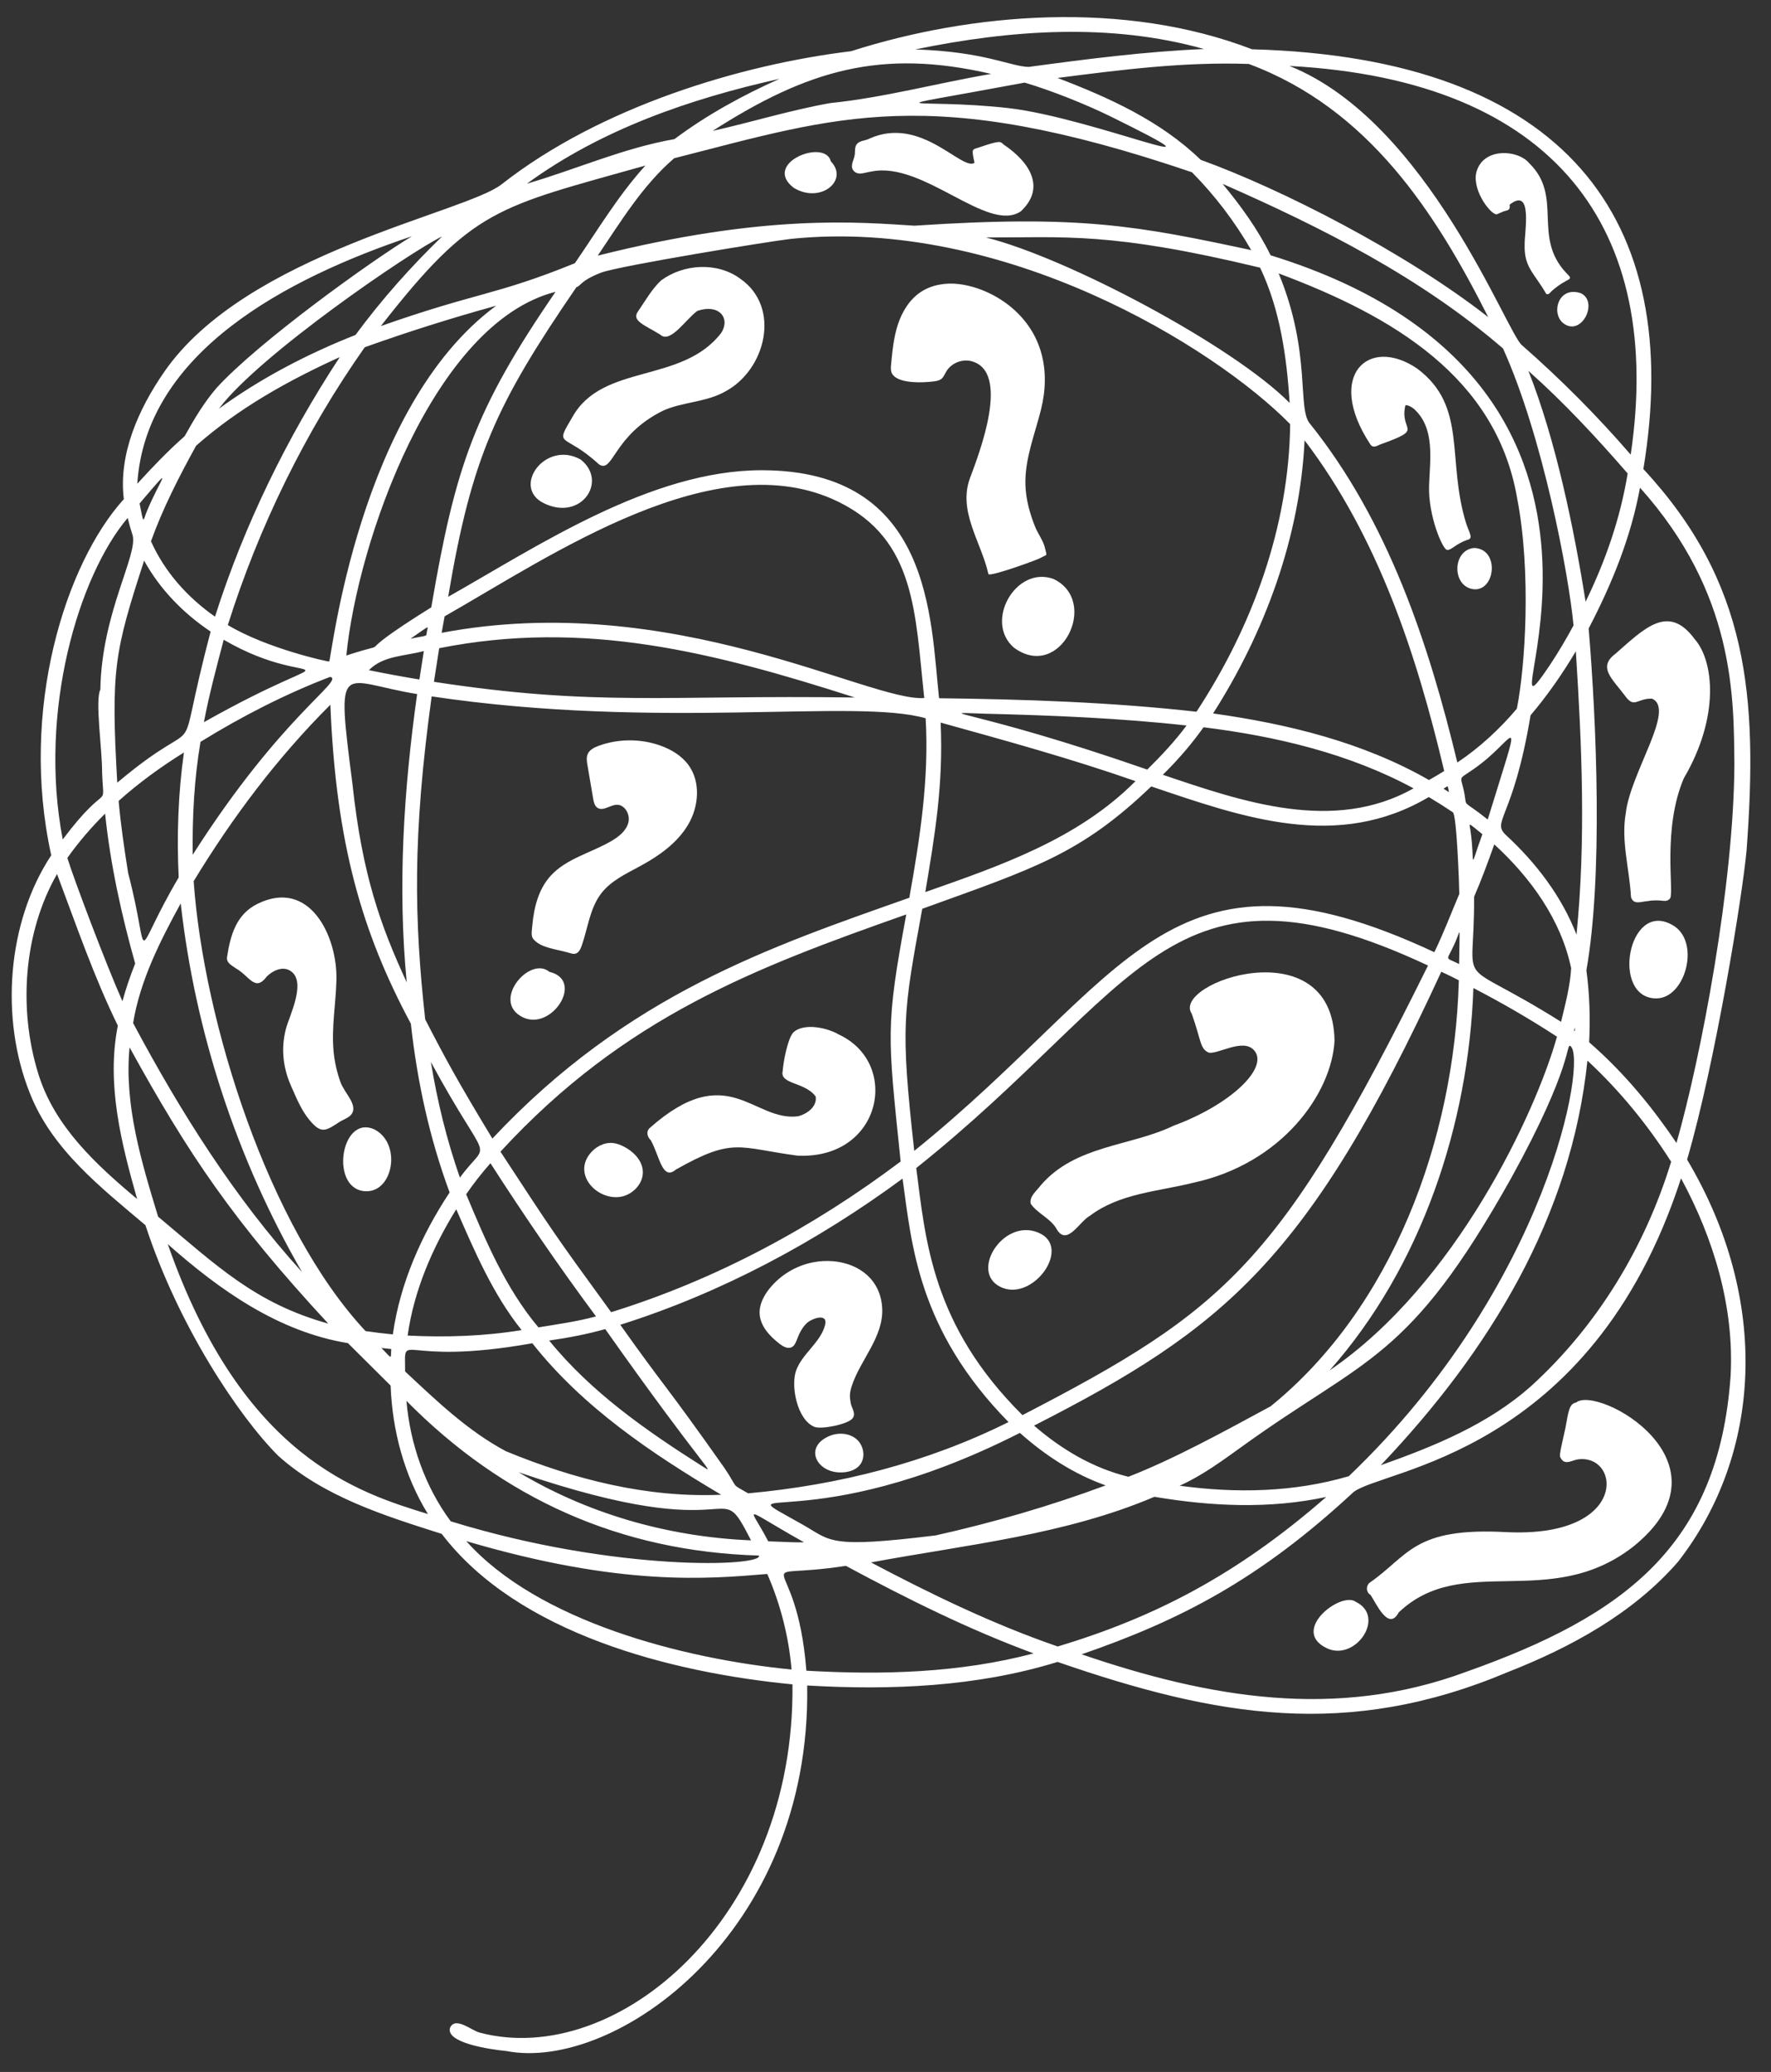 <?xml version="1.0" encoding="UTF-8" standalone="no"?><svg xmlns="http://www.w3.org/2000/svg" xmlns:xlink="http://www.w3.org/1999/xlink" fill="#ffffff" height="2035.3" preserveAspectRatio="xMidYMid meet" version="1" viewBox="134.3 -16.8 1740.2 2035.3" width="1740.2" zoomAndPan="magnify"><rect x="134.3" y="-16.8" width="1740.2" height="2035.3" fill="#333333" stroke="none"/><g id="change1_1"><path d="M 1781.621 1105.93 C 1758.219 1071.43 1731.219 1037.871 1695.82 1007.02 C 1696.941 983.512 1696.301 959.73 1693.109 936.371 C 1709.352 844.449 1703.148 693.75 1695.328 600.559 C 1718.109 556.941 1736.93 510.84 1745.77 462.25 C 1839.398 566.66 1837.852 668.488 1838.52 734.219 C 1837.941 851.238 1806.25 1019.59 1781.621 1105.93 Z M 1834.77 1335.32 C 1822.91 1501.328 1730.5 1570.398 1574.781 1625.512 C 1447.16 1672.82 1322.422 1651.059 1197.121 1608.25 C 1294.371 1574.641 1371.77 1534.699 1463.871 1449.25 C 1491.27 1426.109 1697.398 1414.031 1786.09 1140.691 C 1818.172 1199.77 1838.629 1267.43 1834.77 1335.32 Z M 990.145 1517.98 C 1083.801 1500.531 1180.16 1491.129 1268.648 1453.512 C 1324.422 1462.961 1381.879 1465.621 1437.48 1453.672 C 1348.789 1531.039 1267.961 1572.121 1173.629 1600.57 C 1107.969 1577.93 1046.898 1547.898 990.145 1517.98 Z M 926.656 1624.34 C 916.875 1499.48 864.859 1536.789 965.465 1521.352 C 1025.281 1553.512 1086.102 1583.84 1149.91 1607.352 C 1077.34 1626.57 1001.539 1628.641 926.656 1624.34 Z M 592.492 1497.078 C 745.09 1542.059 830.5 1534.109 888.223 1529.32 C 901.203 1559.031 909.34 1590.879 912.094 1623.191 C 804.871 1612.66 662.617 1575.691 592.492 1497.078 Z M 577.195 1477.602 C 551.914 1443.559 537.312 1401.66 533.676 1359.289 C 628.91 1455.672 744.172 1507.25 879.969 1511.23 C 885.066 1521.922 740.508 1527.969 577.195 1477.602 Z M 299.16 1205.328 C 350.008 1250.391 407.715 1291.352 476.195 1302.578 C 482.168 1308.48 512.988 1339.172 518.113 1344.27 C 519.793 1388.551 531.453 1432.57 554.797 1470.461 C 487.352 1449.559 372.645 1415.391 299.16 1205.328 Z M 261.613 1012.031 C 319.348 1116.941 363.793 1182.988 456.867 1283.398 C 385.348 1263.441 347.895 1227.102 289.664 1178.328 C 273.348 1124.75 256.188 1068.609 261.613 1012.031 Z M 171.785 1037.469 C 152.344 974.559 157.203 899.621 190.344 841.762 C 209.18 891.762 226.531 942.648 250.082 990.672 C 238.684 1047.809 253.418 1106.031 269.055 1161.02 C 228.66 1127.18 187.535 1089.449 171.785 1037.469 Z M 259.766 491.961 C 261.086 497.5 262.609 502.949 264.422 508.352 C 270.766 527.25 234.121 584.762 232.898 660.621 C 227.512 670.828 234.84 720.539 234.613 741.609 C 236.062 782.559 241.977 746.512 195.938 807.809 C 171.68 681.301 211.934 548.359 259.766 491.961 Z M 539.008 215.301 C 498.484 239.77 387.602 319.641 346.992 364.398 C 334.617 378.809 324.953 395.16 315.719 411.691 C 299.215 426.23 284.012 442.129 269.203 458.391 C 277.535 329.34 415.605 256.629 539.008 215.301 Z M 568.68 215.488 C 537.805 245.391 509.129 277.59 483.641 312.211 C 436.352 330.859 390.57 354.719 349.426 384.648 C 389.098 331.75 538.355 229.93 568.68 215.488 Z M 768.477 145.801 C 741.82 175.141 721.586 209.238 699.164 241.77 C 620.465 273.711 604.762 269.648 508.527 303.488 C 599.41 187.219 622.312 187 768.477 145.801 Z M 900.242 60.629 C 863.992 76.852 828.859 96.031 797.02 119.859 C 746.961 128.578 700.578 149.488 652.105 163.609 C 725.07 110.25 812.578 80.199 900.242 60.629 Z M 1108.211 55.801 C 1055.391 64.77 1003.328 79.031 950.07 84.461 C 911.055 91.359 873.168 103.148 834.566 111.781 C 928.254 51.691 1000.32 30.82 1108.211 55.801 Z M 1317.371 31.352 C 1259.68 33.82 1202.32 41.191 1145.141 48.93 C 1126.949 48.531 1102.059 33.941 1033.648 31.75 C 1127.219 12.488 1225.031 5.422 1317.371 31.352 Z M 1361.328 46.012 C 1478.98 89.809 1544.73 191.73 1596.648 294.711 C 1515.352 231.148 1393.648 168.898 1314.129 140.211 C 1274.871 102.109 1224.02 79.02 1173.422 59.781 C 1237.059 51.578 1297.59 43.871 1361.328 46.012 Z M 1636.102 347.5 C 1671.09 378.609 1702.98 412.969 1733.648 448.289 C 1726.398 492.488 1712.059 533.672 1692.32 574.309 C 1681.051 502.879 1662.988 415.211 1636.102 347.5 Z M 1694.129 1025.031 C 1725.762 1054.441 1753.129 1087.852 1776.379 1124.391 C 1750.691 1208.121 1704.129 1285.211 1639.141 1344.441 C 1596.801 1382.289 1543.898 1403.75 1491.07 1422.5 C 1598.52 1309.551 1678.199 1178.27 1694.129 1025.031 Z M 1355.328 1403.711 C 1476.93 1315.988 1518.25 1320.621 1619.262 1140.352 C 1680.578 1029.191 1672.852 1007.16 1677.531 1010.828 C 1693.82 1022.922 1656.531 1245.211 1459.648 1433.289 C 1405.809 1449.078 1349.102 1450.281 1293.43 1442.621 C 1315.789 1432.609 1335.5 1417.922 1355.328 1403.711 Z M 1150.379 1383.59 C 1337.441 1288.172 1420.078 1220.609 1550.551 937.73 C 1556.059 940.34 1562.32 943.359 1567.77 946.148 C 1563.488 1103.82 1501.578 1268.602 1382.77 1364.66 C 1335.781 1390.059 1287.801 1416.43 1243.07 1433.84 C 1208.309 1425.328 1177.488 1407.051 1150.379 1383.59 Z M 922.812 1480.73 C 839.367 1433.551 928.5 1496.371 1136.469 1390.75 C 1161.191 1412.809 1189.391 1431.16 1220.711 1442.309 C 1166.238 1462.57 1110.359 1478.77 1053.648 1491.449 C 947.359 1504.461 951.379 1496.859 922.812 1480.73 Z M 869.438 1450.109 C 851.664 1439.73 860.797 1447.109 846.359 1425.531 C 787.422 1341.891 788.25 1347.262 743.797 1284.551 C 843.363 1253.16 937.203 1202.77 1021.148 1140.949 C 1030.141 1204.941 1035.91 1289.121 1125.281 1380.121 C 1045.52 1419.801 958.645 1442.031 869.438 1450.109 Z M 872.281 1496.309 C 787.504 1492.801 709.117 1468.531 643.906 1429.41 C 869.848 1506.57 836.969 1427.52 872.281 1496.309 Z M 657.379 1302.691 C 706.926 1365.52 774.789 1411.102 842.969 1451.512 C 769.926 1454.648 698.602 1436.441 631.344 1408.719 C 593.699 1388.578 563.555 1359.512 532.359 1330.391 C 532.195 1288.07 524.641 1326.27 657.379 1302.691 Z M 311.875 870.621 C 326.102 997.488 367.172 1122.27 431.094 1232.781 C 364.535 1159.488 311.574 1075.301 265.098 988.18 C 271.879 946.578 291.699 907.379 311.875 870.621 Z M 267.117 929.672 C 262.309 941.789 258.023 954.121 254.605 966.719 C 238.84 931.41 206.496 845.738 200.477 825.949 C 211.629 810.211 224.086 795.789 237.57 782.449 C 242.727 832.309 253.578 881.512 267.117 929.672 Z M 309.879 845.148 C 261.793 926.441 283.688 930.32 260.258 840.988 C 256.477 817.461 252.996 793.781 250.867 769.961 C 270.574 752.309 292.148 736.621 315.023 722.371 C 309.316 762.988 307.922 804.211 309.879 845.148 Z M 345.562 588.949 C 318.66 570.148 296.109 545.051 282.656 514.891 C 294.395 482.262 310.297 451.309 327.023 421.012 C 368.809 384.09 417.551 356.98 468.172 333.969 C 416.363 412.82 374.199 498.969 345.562 588.949 Z M 334.672 692.609 C 339.816 665.309 347.09 638.5 354.113 611.629 C 447.109 665.922 481.422 609.941 334.672 692.609 Z M 458.656 648.109 C 473.309 651.48 411.414 685.16 323.633 822.879 C 323.199 785.77 325.102 748.559 331.32 711.922 C 371.75 687.012 414.254 665.121 458.656 648.109 Z M 457.77 633 C 456.629 633.379 396.535 620.25 358.164 597.199 C 388.48 500.949 434.316 407.09 492.699 324.309 C 535.129 309.121 578.309 295.5 621.848 283.52 C 486.008 383.309 459.742 632.25 457.77 633 Z M 558.074 579.789 C 467.551 636.238 530.816 608.93 474.613 627.102 C 485.578 515.609 560.129 300.461 680.191 269.84 C 600.277 386.199 581.625 441.941 558.074 579.789 Z M 725.031 250.98 C 743.395 244.191 891.066 220.129 911.449 217.859 C 1120.441 196.32 1327.41 323.891 1402.02 399.82 C 1400.93 500.289 1364.941 598.648 1309.969 682.34 C 1226.02 672.941 1141.469 670.09 1057.031 669.09 C 1048.539 591.211 1050.309 445.109 882.664 445.109 C 773.461 445.109 661.461 520.512 574.672 569.43 C 597.844 431.75 621.961 380.281 700.73 265.23 C 704.848 264.422 704.234 259.039 725.031 250.98 Z M 1656.922 636.949 C 1581.352 748.77 1803.77 363.891 1382.801 233.969 C 1370.391 208.578 1353.641 185.531 1335.648 163.809 C 1433.238 206.691 1529.941 255.559 1611.16 325.48 C 1650.031 411.352 1675.672 546.641 1680.469 597.559 C 1673.199 611.031 1665.398 624.18 1656.922 636.949 Z M 1582.77 864.09 C 1590.102 847.219 1596.43 829.949 1602.602 812.648 C 1638.102 845.172 1668.109 886.43 1678.121 934.262 C 1677.141 951.922 1672.352 969.68 1668.211 986.941 C 1560.301 919.031 1583.371 961.73 1582.77 864.09 Z M 1582.07 953.762 C 1610.199 968.34 1637.629 984.211 1664.191 1001.539 C 1643.48 1075.691 1565.031 1244.82 1440.77 1329.371 C 1531.129 1227.422 1577.43 1087.512 1582.07 953.762 Z M 1566.578 903.051 C 1569.051 897.039 1568.609 892.078 1568.051 930.141 C 1551.648 922.012 1556.371 929.52 1566.578 903.051 Z M 728.988 1288.77 C 827.676 1428.41 839.352 1432.859 824.242 1423.398 C 769.363 1388.602 715.254 1350.922 673.902 1300.02 C 692.457 1297.359 710.922 1293.898 728.988 1288.77 Z M 592.363 1156.352 C 599.652 1145.68 607.68 1135.531 616.215 1125.828 C 649.184 1177.07 683.566 1227.391 719.926 1276.301 C 701.367 1281.398 682.285 1283.949 663.352 1287.09 C 631.039 1248.57 611.75 1202.648 592.363 1156.352 Z M 646.867 1289.77 C 609.883 1295.82 572.242 1297 534.844 1295.141 C 541.062 1250.852 559.188 1208.91 582.605 1171.059 C 600.633 1212.211 618.531 1254.5 646.867 1289.77 Z M 586.203 1139.988 C 573.297 1103.121 564.008 1065.012 557.699 1026.449 C 616.453 1134.73 616.012 1099.191 586.203 1139.988 Z M 1261.609 739.16 C 1090.328 679.672 1045.551 682.609 1102.672 684.281 C 1168.609 685.922 1234.59 688.609 1300.211 695.859 C 1288.68 711.41 1275.621 725.289 1261.609 739.16 Z M 1523.27 757.621 C 1444.949 801.648 1355.73 770.961 1276.922 744.262 C 1293.18 728.23 1305.84 713.141 1316.898 697.602 C 1387.801 706.379 1459.98 723.32 1523.27 757.621 Z M 1416.191 415.738 C 1488.27 510.41 1526.27 625.969 1553.379 740.59 C 1548.461 743.621 1543.488 746.578 1538.461 749.449 C 1473.672 712.309 1399.719 694.301 1326.281 684.031 C 1377.391 603.988 1411.762 510.211 1416.191 415.738 Z M 1558.109 761.352 C 1551.809 757.309 1552.371 758.129 1553.621 757.398 C 1557.629 754.961 1556.551 754.301 1558.109 761.352 Z M 1590.891 802.629 C 1577.238 840.039 1584.07 833.059 1579.148 798.75 C 1578.129 791.641 1575.77 790.34 1590.891 802.629 Z M 1573.352 763.352 C 1569.23 740.801 1564.75 752.68 1590.531 732.559 C 1624.852 705.59 1630.531 676.648 1596.141 788.219 C 1570.738 767.922 1575.781 777.09 1573.352 763.352 Z M 1401.551 379.02 C 1345.48 322.512 1182.871 236.371 1103.09 216.469 C 1180.539 216.621 1225.039 210.641 1372.5 246.141 C 1392.191 287.57 1398.609 333.672 1401.551 379.02 Z M 1390.73 251.789 C 1502.988 293.738 1604.371 353.738 1624.988 472.219 C 1639.191 545.59 1632.969 638.469 1624.762 679.359 C 1608.199 699.031 1588.078 717.68 1566.281 732.211 C 1537.949 614.629 1498.27 495.43 1421.859 399.859 C 1408.34 385.621 1423.422 330.551 1390.73 251.789 Z M 1058.57 693 C 1122.828 710.84 1187.078 728.5 1250.039 750.52 C 1193.672 807.34 1117.5 833.531 1043.52 859.488 C 1052.879 803.52 1061.352 754.121 1058.57 693 Z M 568.266 604.828 C 569.18 599.648 568.953 600.93 571.168 588.648 C 676.043 528.922 838 417.031 958.383 476.25 C 1034.352 513.559 1033.488 585.98 1042.48 668.871 C 988.93 672.828 794.809 561.93 568.266 604.828 Z M 974.34 668.359 C 789.504 665.68 719.816 677.43 560.691 652.949 C 562.406 641.961 564.121 630.941 565.855 619.922 C 709.188 591.461 835.344 623.859 974.34 668.359 Z M 558.449 667.27 C 782.113 700.621 974.914 668.871 1043.84 688.762 C 1047.359 748.012 1038.219 806.941 1027.809 865.059 C 891.738 913.191 750.785 960.012 618.117 1101.621 C 584.148 1045.629 571.449 1022.102 552.102 984.531 C 541.332 886.309 539.527 804.66 558.449 667.27 Z M 537.652 610.621 C 557.922 596.609 554.723 598.059 553.875 603.078 C 552.703 609.148 555.922 606.789 537.652 610.621 Z M 550.766 622.73 C 549.312 632.059 547.863 641.379 546.395 650.672 C 529.332 647.871 512.094 644.66 496.789 641.531 C 510.73 627.102 532.32 627.781 550.766 622.73 Z M 533.961 948.211 C 508.363 892.73 490.273 842.949 480.66 753.609 C 464.383 626.898 468.254 652.648 544.172 664.988 C 531.039 758.711 524.844 853.781 533.961 948.211 Z M 1019.289 1124.129 C 933.57 1188.641 837.77 1240.281 734.809 1272.172 C 677.473 1193.352 679.699 1196.371 626.066 1114.5 C 747.984 981.859 877.27 933.52 1024.789 881.469 C 1004.449 991.941 1006.27 998.559 1019.289 1124.129 Z M 1537.461 931.641 C 1392.84 1224.172 1338.531 1270.012 1138.961 1373.289 C 1049.961 1284.961 1043.789 1201.621 1034.609 1130.59 C 1254.898 954.941 1282.922 812.27 1537.461 931.641 Z M 1032.648 1113.711 C 1018.93 989.891 1021.781 978.559 1040.52 875.898 C 1150.98 836 1196.051 822.262 1265.531 755.699 C 1356.238 786.469 1448.609 819.211 1538.23 766.141 C 1546.199 770.879 1554.059 775.84 1561.781 781.039 C 1565.699 782.352 1568.191 854.23 1568.219 861.328 C 1560.078 880.441 1552.789 899.898 1543.68 918.551 C 1280.59 795.469 1243.102 944.078 1032.648 1113.711 Z M 1681.852 992.27 C 1681.781 996.781 1682.059 996.281 1680.98 995.512 C 1681.281 994.422 1681.559 993.34 1681.852 992.27 Z M 1614.762 804.16 C 1598.77 789.629 1620.98 789.68 1638.25 685.809 C 1654.898 666.27 1669.602 645 1682.73 622.961 C 1688.68 715.379 1692.641 808.879 1683.391 901.262 C 1668.879 863.949 1644 831.23 1614.762 804.16 Z M 1141.109 64.359 C 1167.238 72.039 1201.309 85.66 1225.738 97.672 C 1361.41 164.59 1209.461 99.09 1124.891 89.34 C 1033.898 79.219 979.035 94.578 1141.109 64.359 Z M 1305.5 152.41 C 1327.961 175.059 1347.531 200.738 1363.77 228.898 C 1252.5 205.121 1195.898 194.051 1032.871 204.898 C 978.164 201.5 886.527 192.879 721.641 234.309 C 744.344 200.781 765.672 165.359 796.754 138.641 C 958.352 97.52 1047.051 64.59 1305.5 152.41 Z M 278.664 485.309 C 274.445 495.648 275.789 499.32 271.445 477.781 C 308.09 434.738 291.391 454.309 278.664 485.309 Z M 275.91 533.922 C 291.473 562.141 314.551 585.77 341.285 603.609 C 302.449 750.078 342.238 673.941 249.52 752.031 C 243.137 640.52 246.824 623.531 275.91 533.922 Z M 518.773 1308.359 C 517.941 1318.43 520.309 1318.809 509.109 1307.328 C 512.312 1307.672 515.535 1308.02 518.773 1308.359 Z M 493.512 1290.75 C 398.238 1189.09 334.352 986.828 324.594 848.809 C 362.668 786.109 406.734 727.551 458.922 675.48 C 464.43 812.41 490.254 899.629 538.027 988.82 C 544.191 1045.289 556.359 1101.262 576.105 1154.539 C 548.336 1196.488 527.363 1243.891 520.301 1293.988 C 511.352 1293.121 502.422 1292.051 493.512 1290.75 Z M 889.164 1497.25 C 870.727 1461.578 860.422 1462.219 922.434 1497.121 C 923.965 1498.012 932.156 1499.121 889.164 1497.25 Z M 1736.648 429.809 C 1703.621 391.578 1667.961 355.789 1630 322.48 C 1615.691 312.559 1537.609 102.328 1401.34 47.988 C 1664.031 62.059 1769.23 209.199 1736.648 429.809 Z M 1850.539 818.059 C 1861.609 667.93 1852.801 555.52 1749.078 443.941 C 1789.949 198.27 1672.07 40.051 1364.578 31.609 C 1238.898 -16.77 1088.98 -4.359 970.516 33.52 C 862.395 46.551 724.16 88.148 627.273 164.191 C 591.434 192.52 376.094 231.871 295.543 348.672 C 270.75 384.48 250.516 429.129 255.98 473.5 C 198.801 536.539 153.039 680.059 184.652 823.352 C 141 889.422 134.332 984.129 163.664 1057.102 C 185.199 1112.129 233.43 1149.711 277.23 1186.73 C 309.312 1285.199 368.855 1374.488 407.77 1413.34 C 452.762 1453.602 511.859 1471.969 568.344 1489.941 C 643.512 1588.449 794.93 1626.301 912.977 1637.762 C 915.645 1867.789 739.922 2015.328 605.703 1979.871 C 597.426 1977.77 581.992 1963.77 576.594 1974.91 C 571.645 1989.82 615.117 1996.309 631.945 1997.961 C 738.242 2018.531 931.582 1882.801 927.445 1638.871 C 1009.828 1643.672 1094.18 1640.23 1173.469 1615.719 C 1329.879 1669.77 1458.289 1692.109 1615.91 1625.699 C 1677.852 1601.359 1739.039 1568.141 1783.18 1517.309 C 1865.148 1412.031 1874.57 1260.91 1792.059 1122.281 C 1819.488 1028.629 1846.461 863.281 1850.539 818.059"/><path d="M 975.602 125.719 C 973.719 129.172 974.961 133.371 973.773 137.059 C 972.812 141.512 969.609 146.27 972.738 150.531 C 977.285 156.43 984.688 152.309 990.691 151.68 C 1041.5 141.199 1104.941 212.809 1137.359 190.789 C 1161.762 168.039 1146.879 142.891 1120.531 125.23 C 1117.219 122.23 1117.91 120.59 1095.801 128.191 C 1089.551 130.27 1088.738 128.82 1091.879 143.16 C 1079.328 151.352 1039.602 96.738 988.977 119.199 C 984.625 121.691 978.352 120.969 975.602 125.719"/><path d="M 1101.262 126.34 C 1101.34 126.32 1101.488 126.27 1101.559 126.25 C 1101.469 126.281 1101.379 126.301 1101.262 126.34"/><path d="M 950.676 141.691 C 945.184 118.898 882.684 143.359 914.184 167.672 C 940.48 183.762 968.754 160.359 950.676 141.691"/><path d="M 696.699 392.941 C 678.473 423.691 688.281 407.441 722.621 439.16 C 736.93 449.211 736.246 411.039 785.809 386.609 C 805.234 377.828 828.012 378.469 846.852 367.789 C 886.641 346.781 902.277 284.969 861.508 256.859 C 838.957 240.34 805.871 242.41 783.832 258.711 C 774.676 267.371 768.438 278.551 761.355 288.91 C 754.301 298.27 767.816 302.461 783.039 311.91 C 793 321.191 808.375 296.391 819.609 288.57 C 840.586 281.391 852.422 295.512 842.91 310.328 C 804.211 360.449 726.262 339.77 696.699 392.941"/><path d="M 704.969 434.672 C 670.25 414.988 636.5 461.871 668.703 477.512 C 705.098 495.469 731.969 456.121 704.969 434.672"/><path d="M 1158.328 531.211 C 1158.262 531.23 1158.102 531.289 1158.031 531.32 C 1158.121 531.281 1158.211 531.238 1158.328 531.211"/><path d="M 1028.34 358.219 C 1037.391 359.27 1047.359 358.488 1052.34 357.789 C 1054.871 357.43 1057.5 356.898 1059.461 355.27 C 1061.57 353.512 1062.559 350.801 1063.93 348.422 C 1068.738 340.039 1079.441 335.551 1088.781 337.98 C 1127.879 348.16 1096.18 429.301 1087.469 452.699 C 1075.262 485.48 1098.551 515.719 1105.5 547.051 C 1106.23 550.328 1152.828 533.359 1155.871 531.672 C 1164.141 527.059 1163.031 530.391 1161.109 521.5 C 1159.629 514.68 1154.07 507.301 1151.43 500.711 C 1146.09 487.379 1142.219 473.359 1141.879 458.93 C 1141.281 433.852 1151.121 409.879 1157.191 385.531 C 1166.66 347.602 1158.75 310.711 1127.852 284.941 C 1113.762 273.191 1095.07 264.578 1076.852 262.289 C 1063.789 260.66 1049.941 262.789 1038.98 270.09 C 1027.969 277.43 1020.699 289.398 1016.57 301.98 C 1012.449 314.559 1011.16 327.859 1009.91 341.039 C 1009.609 344.172 1009.352 347.531 1010.891 350.281 C 1013.57 355.07 1020.621 357.32 1028.34 358.219"/><path d="M 1130.609 619.41 C 1176.102 652.898 1215.391 573.809 1169.52 551.949 C 1132.59 538.359 1100.98 593.941 1130.609 619.41"/><path d="M 696.016 919.898 C 697.16 920.172 698.324 920.309 699.469 920.059 C 702.848 919.328 704.641 915.691 705.793 912.43 C 711.965 894.969 713.824 875.371 725.141 860.711 C 734.836 848.16 749.926 841.289 763.852 833.691 C 782.051 823.77 799.695 811.309 810.324 793.52 C 820.953 775.719 823.051 751.602 810.883 734.82 C 804.141 725.512 793.801 719.328 782.965 715.512 C 763.598 708.66 741.855 708.762 722.559 715.801 C 718.238 717.379 713.68 719.629 711.816 723.84 C 710.312 727.23 710.91 731.141 711.535 734.801 C 713.41 745.781 715.285 756.762 717.16 767.75 C 717.738 771.121 718.559 774.891 721.43 776.762 C 726.941 780.328 733.684 773.961 740.254 773.73 C 748.32 773.449 753.742 783.328 751.754 791.16 C 749.766 798.98 742.949 804.59 736.031 808.75 C 715.812 820.898 690.824 826.238 675.09 843.82 C 663.293 856.988 659.004 874.73 657.383 891.898 C 656.449 901.781 655.336 904.391 662.703 909.52 C 670.367 914.859 685.059 916.52 694.043 919.34 C 694.688 919.539 695.348 919.738 696.016 919.898"/><path d="M 647.902 982.422 C 676.32 996.461 709.07 946.059 674.129 937.84 C 654.75 921.551 616.344 966.922 647.902 982.422"/><path d="M 473.23 1054.59 C 471.422 1051.609 469.812 1048.828 469.008 1046.609 C 465.426 1036.781 463.082 1026.488 462.09 1016.07 C 459.855 992.559 464.391 968.961 464.883 945.34 C 465.762 902.949 438.605 845.48 386.965 871.219 C 366.273 881.539 360.602 902.27 357.395 923.391 C 356.527 929.102 362.18 931.57 366.004 934.398 C 379.598 941.988 384.824 957.98 396.43 942.48 C 401.836 936.941 411.141 932.34 418.582 936.281 C 436.797 945.91 418.496 981.102 415.191 994.02 C 410.27 1013.27 412.34 1031.988 420.336 1050.051 C 425.441 1061.578 430.371 1073.871 438.562 1083.629 C 449.914 1097.172 454.266 1094.238 467.512 1085.52 C 470.801 1083.352 474.695 1082.148 477.762 1079.68 C 486.625 1072.531 477.438 1061.52 473.23 1054.59"/><path d="M 501.969 1092.52 C 468.402 1077.66 457.906 1153.371 494.508 1153.371 C 521.109 1153.371 528.848 1105.988 501.969 1092.52"/><path d="M 958.449 999.379 C 947.941 993.078 924.484 987.43 913.805 997.391 C 908.039 1003.879 904.039 1026.422 903.379 1035.238 C 900.25 1048.57 924.934 1045.719 935.773 1060.262 C 937.43 1070.211 927.406 1077.328 918.801 1079.691 C 874.406 1085.609 849.754 1022.91 772.586 1091.352 C 768.852 1094.871 770.473 1100.191 773.789 1103.289 C 782.477 1118.891 784.977 1143.578 798.527 1132.02 C 855.156 1099.961 859.887 1110.68 917.801 1118.398 C 1000.539 1122.43 1019.66 1027.73 958.449 999.379"/><path d="M 747.887 1109.809 C 744.188 1107.84 740.199 1106.289 736.023 1105.961 C 727.406 1105.27 718.957 1110.039 713.676 1116.891 C 698.152 1137.012 719.605 1160.68 741.746 1159.121 C 755.012 1158.191 767.25 1145.98 765.883 1132.75 C 764.844 1122.691 756.844 1114.57 747.887 1109.809"/><path d="M 1287.23 1089.09 C 1244.789 1109.48 1191 1107.91 1156.91 1147.57 C 1153.07 1152.949 1145.551 1158.25 1147.059 1165.578 C 1153.391 1174.898 1165.559 1179.539 1171.84 1189.281 C 1182.238 1209.059 1194.602 1183.18 1205.371 1177.371 C 1234.672 1155.309 1272.422 1153.629 1306.82 1145.02 C 1393.801 1126.289 1442.809 1057.441 1445.609 1005.629 C 1444.141 893.672 1284.539 948.441 1305.328 978.988 C 1314.828 1005.898 1313.301 1013.211 1321.871 1017.141 C 1330.52 1019.422 1355.609 1002.57 1366.531 1014.84 C 1381.52 1031.711 1344.199 1068.09 1287.23 1089.09"/><path d="M 1157.969 1195.699 C 1122.578 1175.961 1085.82 1231.871 1117.262 1247.301 C 1147.738 1262.43 1185.719 1211.949 1157.969 1195.699"/><path d="M 953.035 1222.121 C 946.461 1221.551 939.652 1221.93 932.914 1223.25 C 916.309 1226.52 900.961 1235.82 890.367 1249.02 C 884.652 1256.141 880.176 1264.879 880.746 1273.988 C 881.5 1286.051 890.715 1295.801 900.258 1303.199 C 903.711 1305.871 908.27 1308.512 912.184 1306.578 C 915.086 1305.148 916.352 1301.77 917.5 1298.75 C 919.723 1292.891 922.574 1287.09 927.176 1282.828 C 932.109 1278.27 948.348 1272.461 944.961 1285.039 C 940.391 1302.012 922.898 1312.672 916.695 1329.109 C 911.055 1344.07 917.367 1377.84 934.559 1384.809 C 941.238 1387.512 966.938 1382.48 971.875 1376.648 C 975.875 1371.93 971.098 1366.301 970.207 1361.512 C 969.047 1355.281 969.086 1351.469 971.148 1345.012 C 979.348 1319.289 1002.609 1296.66 1001.16 1268.281 C 999.711 1240.02 978.078 1224.27 953.035 1222.121"/><path d="M 957.898 1391.648 C 954.672 1391.941 951.477 1392.77 948.543 1394.102 C 924.641 1404.91 936.277 1428.52 958.578 1429.551 C 966.141 1429.898 974.43 1428.129 979.199 1422.25 C 985.223 1414.828 983.004 1402.738 975.629 1396.66 C 970.738 1392.629 964.254 1391.09 957.898 1391.648"/><path d="M 1466.578 1556.73 C 1452.371 1545.879 1401.891 1584.52 1437.59 1602.039 C 1465.809 1616.07 1496.672 1571.379 1466.578 1556.73"/><path d="M 1682.98 1360.949 C 1676.078 1361.871 1675.352 1370.629 1672.52 1385.809 C 1665.82 1415.441 1666.578 1413 1668.301 1416.148 C 1672.352 1422.828 1679.578 1417.281 1685.199 1416.691 C 1727.051 1411.66 1734.73 1494.512 1613.359 1488.172 C 1523.031 1483.449 1518.66 1511.211 1479.941 1538.059 C 1476.25 1541.262 1476.621 1547.398 1481 1549.871 C 1486.5 1558.07 1498.672 1586.039 1508.648 1567.129 C 1571.328 1507.441 1656.988 1566.27 1738.91 1502.641 C 1842.328 1419.699 1704.051 1343.43 1682.98 1360.949"/><path d="M 1799.5 611.012 C 1773.66 575.859 1750.25 600.371 1721.559 625.461 C 1704.109 638.641 1718.34 649.781 1730.73 666.25 C 1740.27 679.762 1742.379 669.148 1757.488 669.48 C 1781.289 679.48 1736.379 741.922 1731.789 782 C 1727.02 809.539 1735.48 837.07 1736.949 864.48 C 1739.5 872.531 1747.109 868.711 1753.359 868.359 C 1767.539 865.871 1771.27 870.98 1775.48 865.48 C 1779.23 858.16 1767.77 797.039 1788.84 747.691 C 1824.391 687.191 1818.328 632.34 1799.5 611.012"/><path d="M 1776.852 891.422 C 1733.809 867.879 1716.98 963.941 1761.82 963.941 C 1790.961 963.941 1806.031 906.48 1776.852 891.422"/><path d="M 1483.828 421.82 C 1483.809 421.82 1483.801 421.828 1483.781 421.82 C 1484.27 421.91 1484.309 421.871 1483.828 421.82"/><path d="M 1480.34 419 C 1483.352 424.469 1487.762 420.699 1490.91 419.66 C 1535.301 403.738 1508.941 407.77 1515.301 381.199 C 1518.32 381.18 1521.289 382.988 1523.672 384.859 C 1544.691 403.789 1539.379 434.801 1538.531 460.262 C 1537.57 490.109 1552.031 523.461 1556.352 523.461 C 1560.922 523.461 1563.961 517.93 1575.68 513.648 C 1582.23 512.359 1578.578 507.711 1575.141 497.941 C 1555.32 434.68 1576.801 382.691 1526.93 345.328 C 1478.941 312.672 1436.641 352.199 1480.34 419"/><path d="M 1582.41 562.012 C 1603.77 564.02 1608.09 522.48 1582.898 521.469 C 1561.039 523.309 1560.738 559.672 1582.41 562.012"/><path d="M 1604.641 193.789 C 1606.578 193.352 1608.031 192.281 1610.031 191.602 C 1614.32 189.25 1618.68 191.148 1617.68 184.25 C 1640.961 165.988 1632.059 212.281 1632.43 223.801 C 1631.809 245.949 1642.031 251.57 1653.602 271.82 C 1655.66 273.109 1657.148 271.141 1658.711 269.352 C 1675.59 254.391 1681.711 259.699 1673.27 251.27 C 1639.578 215.512 1670.801 176.25 1636.59 143.18 C 1625.898 130.512 1593.871 128.18 1585.859 149.738 C 1578.859 166.891 1597.621 192.91 1604.641 193.789"/><path d="M 1672.09 301.852 C 1689.141 312.25 1704.789 279.762 1687.852 271.309 C 1664.699 263.238 1657.34 293.219 1672.09 301.852"/></g></svg>